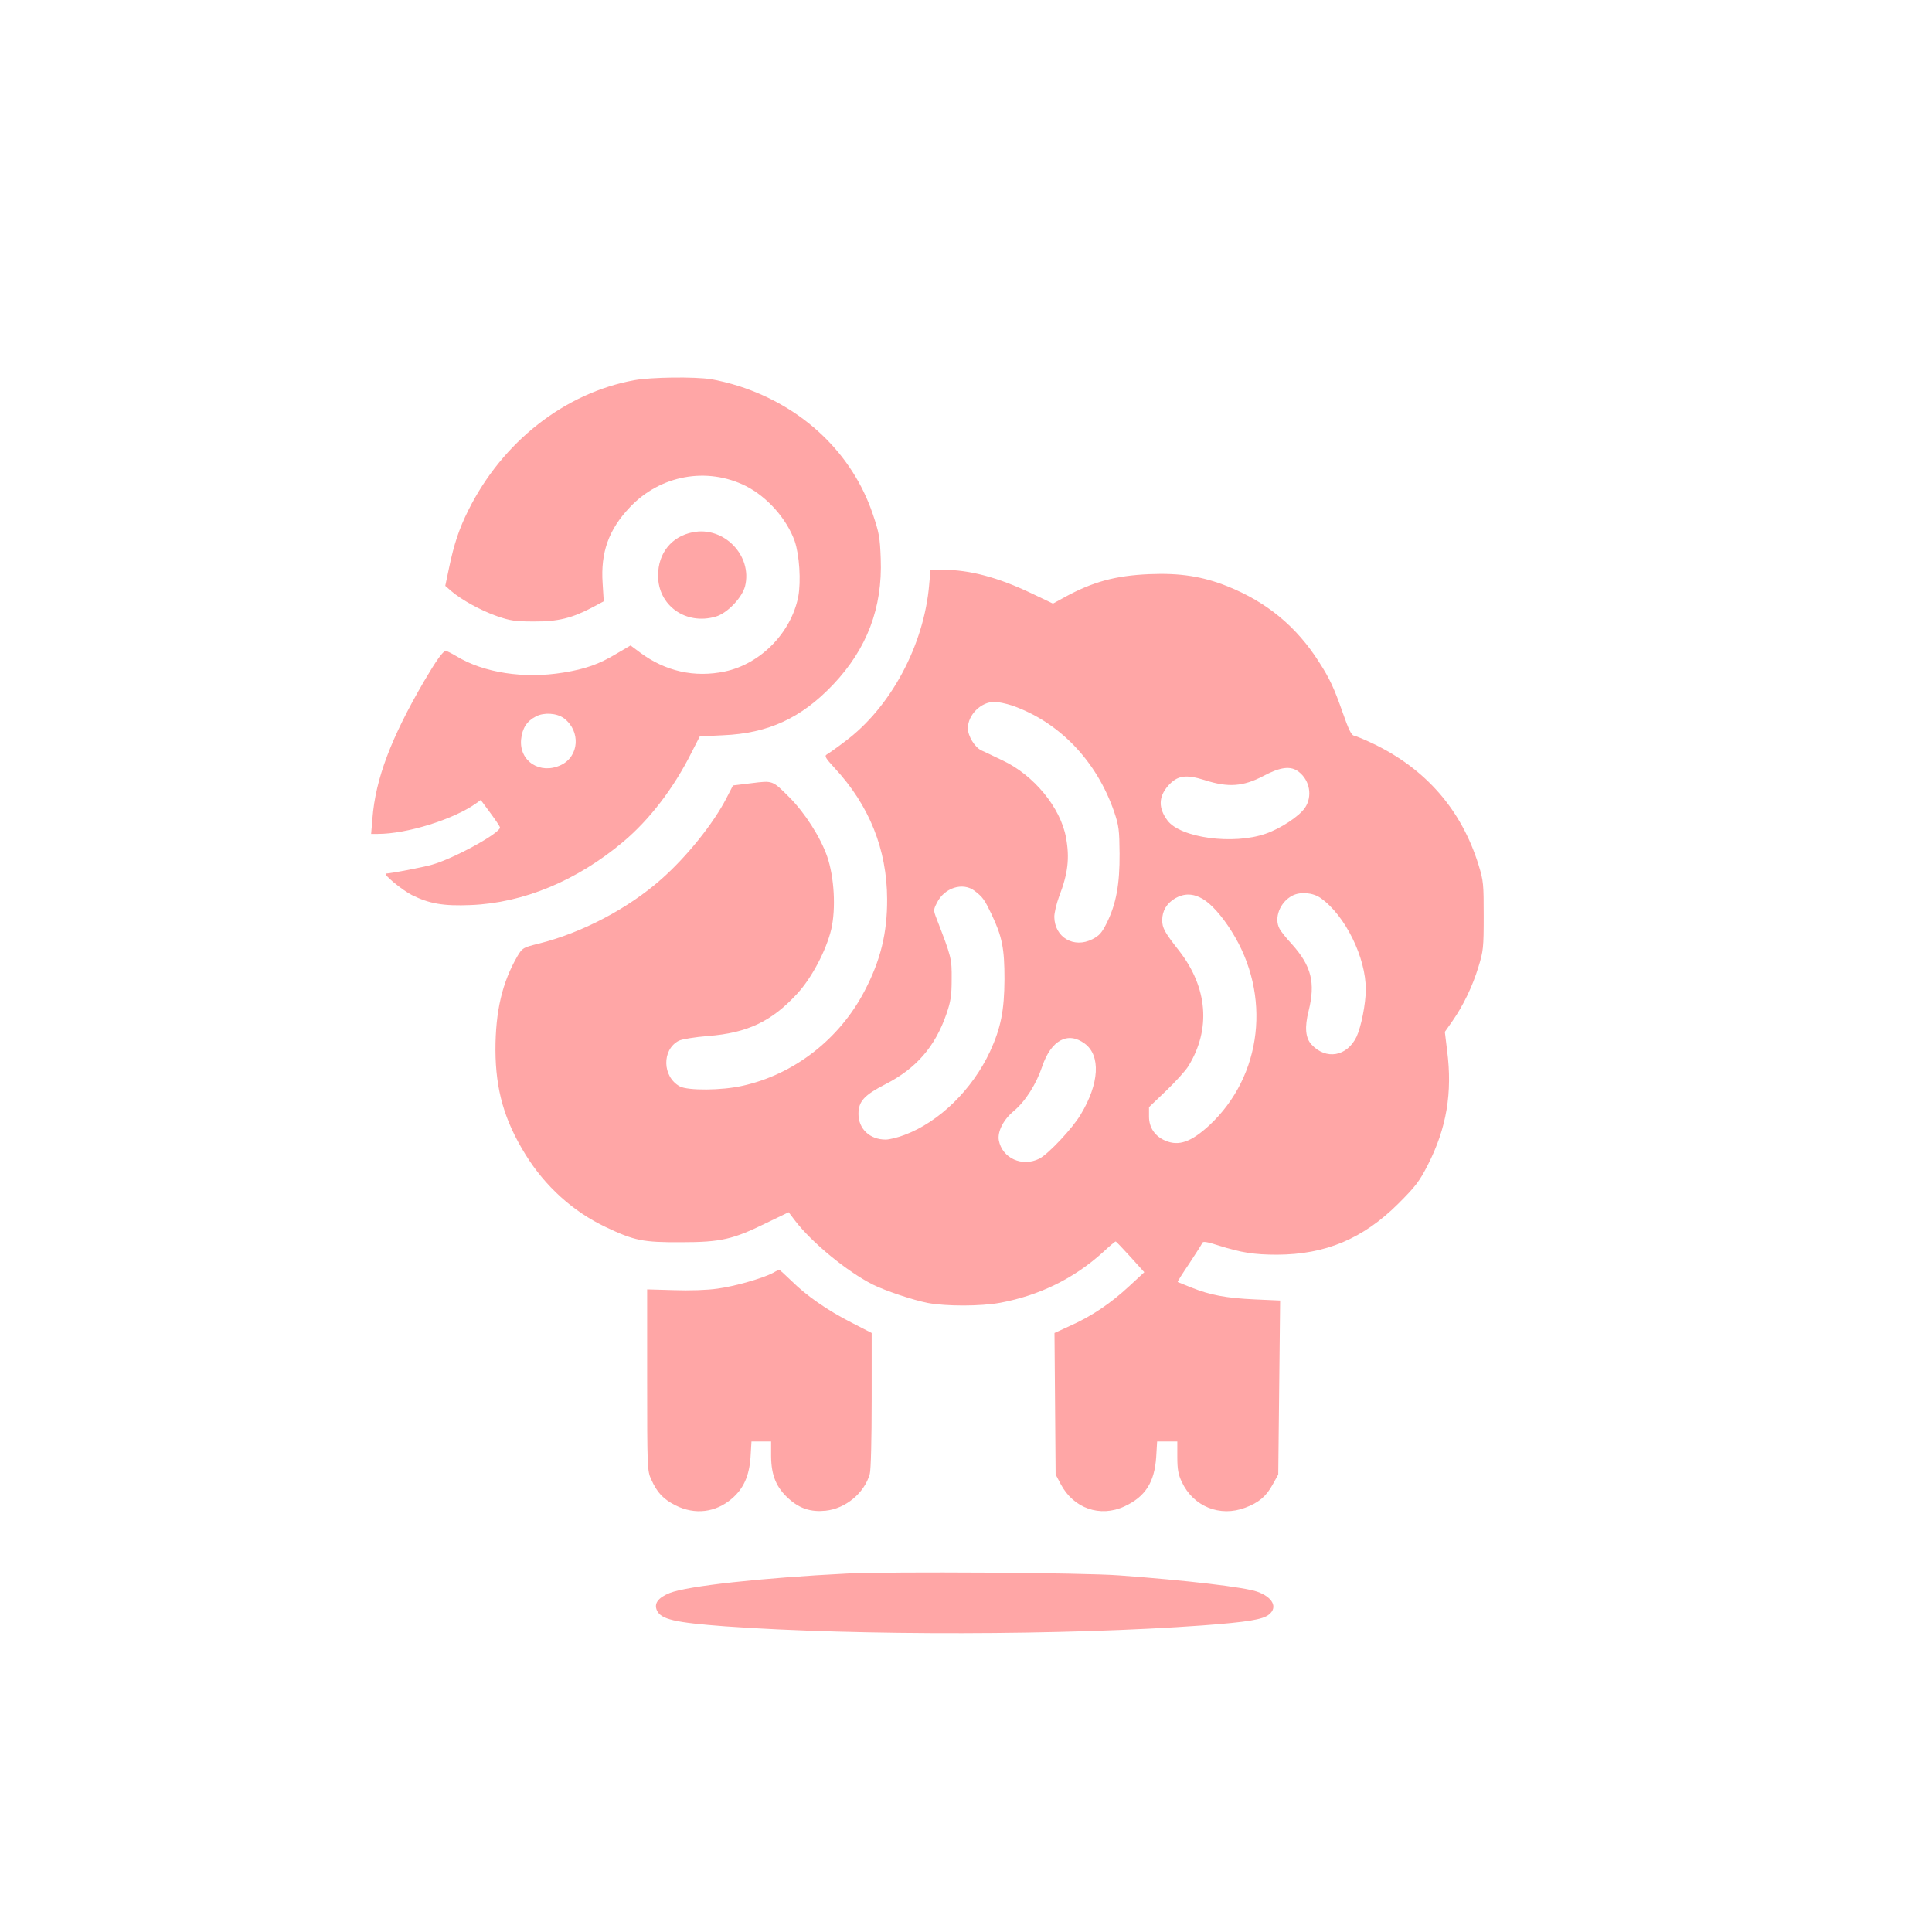 <?xml version="1.0" standalone="no"?>
<!DOCTYPE svg PUBLIC "-//W3C//DTD SVG 20010904//EN"
 "http://www.w3.org/TR/2001/REC-SVG-20010904/DTD/svg10.dtd">
<svg version="1.0" xmlns="http://www.w3.org/2000/svg"
 width="1024pt" height="1024pt" viewBox="0 0 1024 1024"
 preserveAspectRatio="xMidYMid meet">

<g transform="translate(0,1024) scale(0.1,-0.1)"
fill="#ffa6a6" stroke="none">
<path d="M3363 8225 c-369 -67 -700 -326 -881 -690 -49 -98 -76 -180 -102
-305 l-20 -95 32 -28 c55 -47 159 -104 243 -133 69 -24 96 -28 195 -28 127 -1
203 18 312 76 l58 31 -6 96 c-11 163 32 284 144 402 161 171 409 216 615 113
113 -57 217 -174 259 -292 25 -73 34 -212 19 -294 -38 -192 -200 -357 -389
-397 -161 -34 -316 1 -449 100 l-51 38 -75 -44 c-91 -55 -164 -81 -282 -100
-208 -34 -421 -1 -566 87 -25 15 -51 28 -56 28 -15 0 -51 -51 -115 -160 -175
-300 -258 -519 -274 -727 l-7 -83 36 0 c153 0 398 76 519 161 l26 19 51 -69
c28 -38 51 -72 51 -77 -1 -31 -246 -165 -360 -197 -49 -14 -215 -46 -244 -47
-20 -1 84 -87 137 -114 93 -46 167 -59 312 -53 279 11 563 129 809 336 139
117 267 284 361 472 l44 86 123 6 c240 10 415 91 584 269 179 189 262 407 252
667 -4 112 -9 139 -42 236 -108 320 -368 569 -711 679 -44 14 -109 30 -145 36
-89 14 -319 11 -407 -5z m-374 -1792 c90 -68 81 -202 -16 -248 -110 -52 -222
20 -211 136 6 59 30 97 79 122 42 22 110 18 148 -10z"/>
<path d="M3672 7419 c-112 -22 -184 -110 -184 -229 -1 -159 147 -265 306 -218
61 18 139 100 155 161 40 162 -112 319 -277 286z"/>
<path d="M4925 7143 c-27 -323 -205 -654 -448 -834 -43 -33 -86 -63 -95 -68
-13 -8 -7 -19 41 -71 185 -199 278 -433 279 -695 1 -180 -35 -326 -120 -488
-133 -255 -374 -442 -647 -502 -110 -25 -289 -26 -332 -3 -93 51 -96 195 -5
242 16 8 82 19 154 25 209 16 338 77 473 224 77 83 154 229 181 342 25 110 16
276 -22 386 -36 103 -119 232 -200 313 -91 91 -87 89 -201 75 l-98 -12 -34
-66 c-69 -135 -211 -312 -346 -431 -175 -155 -420 -284 -648 -341 -85 -21 -88
-23 -114 -66 -81 -139 -117 -292 -117 -498 1 -212 47 -373 159 -554 105 -170
253 -303 426 -385 152 -72 197 -81 399 -80 211 0 275 15 452 102 l118 57 35
-46 c88 -115 274 -268 410 -337 66 -33 215 -83 293 -98 97 -18 279 -18 383 1
209 39 392 129 546 269 33 31 63 56 66 56 3 0 38 -37 78 -81 l74 -82 -80 -74
c-98 -91 -199 -159 -311 -209 l-85 -39 3 -375 3 -375 27 -51 c68 -129 209
-178 338 -118 110 51 159 127 168 261 l5 83 53 0 54 0 0 -82 c0 -66 5 -93 24
-133 61 -130 202 -187 336 -136 72 27 111 60 145 122 l30 54 5 461 5 461 -135
6 c-152 7 -236 23 -336 63 -38 15 -70 28 -72 29 -2 2 26 46 62 99 35 53 66
102 69 109 3 9 26 5 88 -15 117 -37 186 -48 308 -48 256 1 455 84 642 270 92
92 112 118 157 206 99 194 131 382 102 606 l-12 99 40 57 c58 83 107 185 138
287 26 84 28 102 28 270 0 169 -1 185 -27 270 -91 294 -281 511 -562 645 -44
21 -88 39 -99 41 -14 3 -29 35 -60 124 -45 128 -68 178 -124 265 -119 188
-277 319 -487 403 -131 52 -249 71 -415 64 -178 -8 -297 -40 -447 -122 l-62
-34 -113 54 c-178 85 -329 125 -468 125 l-68 0 -7 -77z m438 -642 c251 -87
450 -294 543 -566 24 -71 27 -95 28 -220 1 -162 -18 -266 -68 -367 -26 -52
-39 -67 -76 -86 -98 -50 -200 9 -202 118 0 21 11 69 25 107 48 124 57 206 37
314 -29 159 -171 331 -335 408 -49 24 -101 48 -114 54 -35 17 -71 76 -71 117
0 71 69 140 141 140 20 0 61 -9 92 -19z m1521 -352 c59 -46 73 -130 33 -190
-30 -45 -130 -111 -209 -138 -172 -60 -451 -22 -520 70 -49 66 -48 125 3 184
49 55 93 62 195 30 124 -40 203 -34 310 22 92 49 146 55 188 22z m-1718 -631
c43 -33 52 -46 89 -123 57 -120 69 -182 69 -345 -1 -166 -19 -258 -77 -384
-94 -201 -268 -372 -452 -441 -36 -14 -81 -25 -101 -25 -84 0 -144 57 -144
136 0 67 31 100 144 158 162 83 262 198 322 371 23 67 28 97 28 185 1 109 -1
117 -80 321 -17 44 -17 47 2 84 39 80 138 111 200 63z m1834 -38 c130 -92 240
-316 239 -485 0 -75 -25 -199 -49 -250 -51 -105 -161 -124 -238 -42 -33 35
-38 92 -16 179 37 150 15 238 -89 354 -30 32 -59 69 -65 81 -31 57 2 142 68
176 43 22 109 16 150 -13z m-626 -4 c45 -26 103 -91 153 -171 214 -338 164
-768 -118 -1030 -96 -88 -161 -111 -232 -81 -55 23 -87 69 -87 128 l0 50 90
86 c50 48 104 107 119 132 120 195 102 416 -49 610 -78 99 -90 122 -90 163 0
50 24 89 69 116 48 27 95 26 145 -3z m-625 -767 c86 -63 78 -212 -21 -376 -43
-73 -171 -209 -219 -234 -91 -46 -197 2 -215 97 -8 46 24 110 80 156 61 51
119 143 150 236 47 139 136 187 225 121z"/>
<path d="M4098 3494 c-54 -29 -204 -72 -295 -84 -54 -8 -149 -11 -232 -8
l-141 4 0 -480 c0 -462 1 -483 21 -526 32 -72 65 -106 130 -139 102 -51 212
-38 298 36 62 53 92 120 99 220 l5 83 52 0 52 0 0 -79 c1 -102 28 -166 94
-225 58 -52 117 -71 195 -63 106 11 206 94 234 195 6 22 10 181 10 392 l0 355
-107 55 c-129 66 -237 141 -318 221 -33 32 -63 59 -65 59 -3 -1 -17 -7 -32
-16z"/>
<path d="M4490 1900 c-456 -23 -845 -66 -940 -103 -62 -25 -85 -56 -68 -93 22
-47 94 -64 363 -84 703 -50 1803 -48 2530 5 239 18 317 31 350 57 49 38 21 93
-62 122 -68 24 -375 60 -728 86 -191 15 -1214 21 -1445 10z"/>
</g>
</svg>
